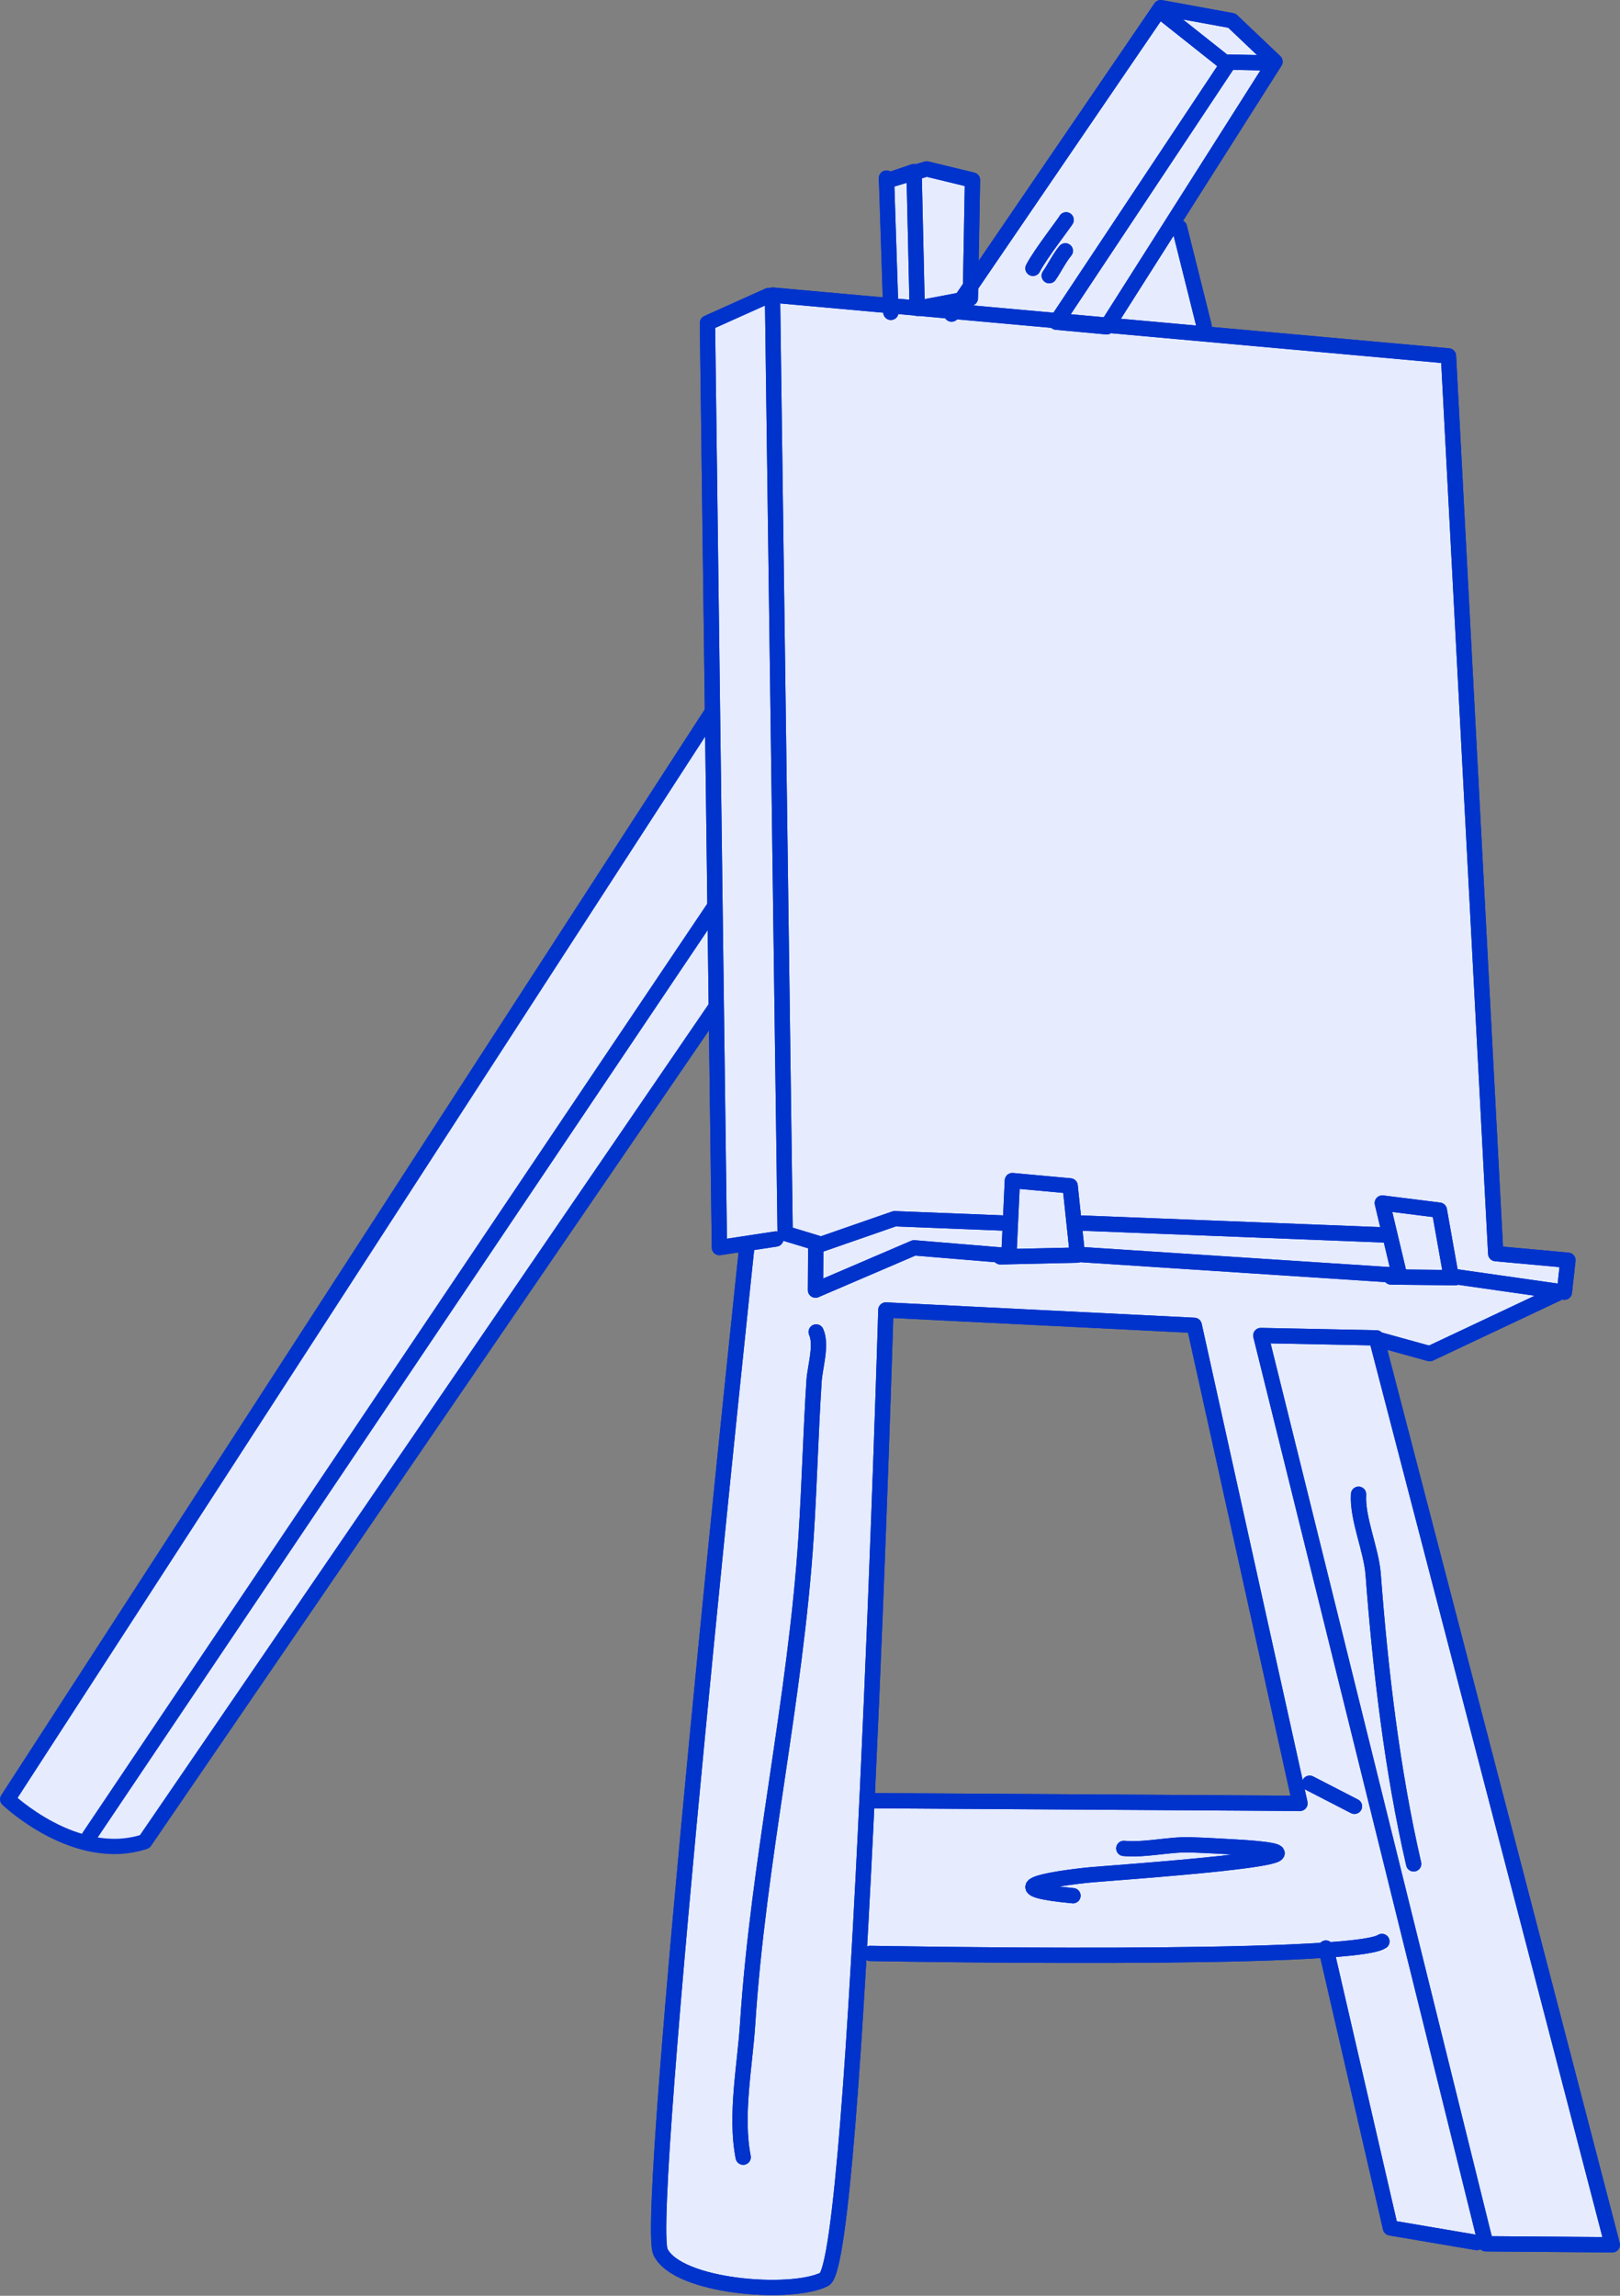 <?xml version="1.0" encoding="UTF-8"?> <svg xmlns="http://www.w3.org/2000/svg" width="636" height="901" viewBox="0 0 636 901" fill="none"><rect x="0" y="0" width="636" height="901" fill="#808080" stroke="none"/> <path d="M302.5 118L277 129.5L279.5 279.5L3 707L20 721L52.5 725.5L58 723.5L279.5 397.5L282.5 490H293.5L258.5 844.5V885.5L264.5 890.5L274.5 895L292.5 897.5H312L325 895L335.5 810L348 515.5L468.5 521.5L510.5 707.5H341.5L339 769L523 766.5L521 772.5L546 876L583.5 882.5H632.5L620.5 833.5L540.5 528L561 532.5L614 508L616 496L587.5 492.5L568 140.5L472.5 132L461 88L500.5 25.5L484.5 8L456 4L381.5 111.5V71.5L360 68L348 73L349.5 120L302.5 118Z" fill="#E6ECFE"></path> <path d="M303.301 115.811L568.664 139.688L587.203 492.001L615.556 494.589L614.165 507.141L569.671 500.804L565.075 474.938L542.683 472.137L549.435 500.533L422.97 492.279L420.131 465.408L397.447 463.337L396.087 492.799L358.885 489.721L320.155 506.326L320.269 489.053L351.236 478.297L393.518 479.972" stroke="#0033CC" stroke-width="6" stroke-miterlimit="10" stroke-linecap="round" stroke-linejoin="round"></path> <path d="M424.699 480.01L545.341 484.727" stroke="#0033CC" stroke-width="6" stroke-miterlimit="10" stroke-linecap="round" stroke-linejoin="round"></path> <path d="M392.754 493.26L422.837 492.586" stroke="#0033CC" stroke-width="6" stroke-miterlimit="10" stroke-linecap="round" stroke-linejoin="round"></path> <path d="M546.098 501.174L571.33 501.436" stroke="#0033CC" stroke-width="6" stroke-miterlimit="10" stroke-linecap="round" stroke-linejoin="round"></path> <path d="M303.301 118.008L308.247 484.05L320.731 487.828" stroke="#0033CC" stroke-width="6" stroke-miterlimit="10" stroke-linecap="round" stroke-linejoin="round"></path> <path d="M304.589 486.264L282.435 489.627L277.744 126.766L301.687 116.012" stroke="#0033CC" stroke-width="6" stroke-miterlimit="10" stroke-linecap="round" stroke-linejoin="round"></path> <path d="M373.582 123.273L455.713 3L483.631 8.097L500.567 24.191L434.498 128.259L414.706 126.438L481.897 25.33L456.554 5.22" stroke="#0033CC" stroke-width="6" stroke-miterlimit="10" stroke-linecap="round" stroke-linejoin="round"></path> <path d="M482.203 24.365L499.208 24.733" stroke="#0033CC" stroke-width="6" stroke-miterlimit="10" stroke-linecap="round" stroke-linejoin="round"></path> <path d="M463.035 89.258L472.754 128.083" stroke="#0033CC" stroke-width="6" stroke-miterlimit="10" stroke-linecap="round" stroke-linejoin="round"></path> <path d="M348.025 71.004L363.797 66.297L381.796 70.655L380.955 117.042L360.087 121.009L358.854 67.329L348.025 71.004Z" stroke="#0033CC" stroke-width="6" stroke-miterlimit="10" stroke-linecap="round" stroke-linejoin="round"></path> <path d="M349.75 122.592L348.025 69.889" stroke="#0033CC" stroke-width="6" stroke-miterlimit="10" stroke-linecap="round" stroke-linejoin="round"></path> <path d="M280 356.5L34.947 720.847" stroke="#0033CC" stroke-width="6" stroke-miterlimit="10" stroke-linecap="round" stroke-linejoin="round"></path> <path d="M293.317 488.195C293.317 488.195 252.693 869.869 259.301 883.769C265.909 897.665 310.567 901.081 323.623 894.541C336.679 888.005 347.785 514.118 347.785 514.118L468.838 520.137L510.368 707.746L340.873 706.68" stroke="#0033CC" stroke-width="6" stroke-miterlimit="10" stroke-linecap="round" stroke-linejoin="round"></path> <path d="M341.637 766.639C341.637 766.639 530.46 770.11 542.531 761.941" stroke="#0033CC" stroke-width="6" stroke-miterlimit="10" stroke-linecap="round" stroke-linejoin="round"></path> <path d="M531.755 708.908L514.152 699.84" stroke="#0033CC" stroke-width="6" stroke-miterlimit="10" stroke-linecap="round" stroke-linejoin="round"></path> <path d="M583.297 880.598L494.98 524.137L540.338 525.049L632.976 880.99L583.297 880.598Z" stroke="#0033CC" stroke-width="6" stroke-miterlimit="10" stroke-linecap="round" stroke-linejoin="round"></path> <path d="M579.808 880.116L545.881 874.358L520.541 764.535" stroke="#0033CC" stroke-width="6" stroke-miterlimit="10" stroke-linecap="round" stroke-linejoin="round"></path> <path d="M611.572 507.562L561.321 531.254L539.707 525.29" stroke="#0033CC" stroke-width="6" stroke-miterlimit="10" stroke-linecap="round" stroke-linejoin="round"></path> <path d="M320.427 522.738C322.723 527.927 319.949 536.458 319.592 541.938C318.287 562.204 317.787 582.565 316.472 602.946C312.314 667.342 297.658 730.126 293.513 794.34C292.447 810.88 288.557 830.135 291.769 846.61" stroke="#0033CC" stroke-width="6" stroke-miterlimit="10" stroke-linecap="round" stroke-linejoin="round"></path> <path d="M441.201 725.422C449.654 726.217 458.7 723.757 467.392 724.022C473.084 724.199 478.773 724.536 484.465 724.853C542.227 728.075 434.165 735.086 426.248 735.976C404.264 738.436 395.615 741.586 421.243 743.987" stroke="#0033CC" stroke-width="6" stroke-miterlimit="10" stroke-linecap="round" stroke-linejoin="round"></path> <path d="M533.365 586.432C532.753 595.902 538.36 608.14 539.09 617.811C541.887 654.901 546.506 694.766 554.995 731.497" stroke="#0033CC" stroke-width="6" stroke-miterlimit="10" stroke-linecap="round" stroke-linejoin="round"></path> <path d="M418.551 86.273C419.241 85.771 408.116 100.061 405.531 105.31" stroke="#0033CC" stroke-width="6" stroke-miterlimit="10" stroke-linecap="round" stroke-linejoin="round"></path> <path d="M418.242 98.443C415.762 101.452 414.15 104.993 411.922 108.193" stroke="#0033CC" stroke-width="6" stroke-miterlimit="10" stroke-linecap="round" stroke-linejoin="round"></path> <path d="M303.301 115.811L568.664 139.688L587.203 492.001L615.556 494.589L614.165 507.141L569.671 500.804L565.075 474.938L542.683 472.137L549.435 500.533L422.97 492.279L420.131 465.408L397.447 463.337L396.087 492.799L358.885 489.721L320.155 506.326L320.269 489.053L351.236 478.297L393.518 479.972" stroke="#0033CC" stroke-width="6" stroke-miterlimit="10" stroke-linecap="round" stroke-linejoin="round"></path> <path d="M424.699 480.01L545.341 484.727" stroke="#0033CC" stroke-width="6" stroke-miterlimit="10" stroke-linecap="round" stroke-linejoin="round"></path> <path d="M392.754 493.26L422.837 492.586" stroke="#0033CC" stroke-width="6" stroke-miterlimit="10" stroke-linecap="round" stroke-linejoin="round"></path> <path d="M546.098 501.174L571.33 501.436" stroke="#0033CC" stroke-width="6" stroke-miterlimit="10" stroke-linecap="round" stroke-linejoin="round"></path> <path d="M303.301 118.008L308.247 484.05L320.731 487.828" stroke="#0033CC" stroke-width="6" stroke-miterlimit="10" stroke-linecap="round" stroke-linejoin="round"></path> <path d="M304.589 486.264L282.435 489.627L277.744 126.766L301.687 116.012" stroke="#0033CC" stroke-width="6" stroke-miterlimit="10" stroke-linecap="round" stroke-linejoin="round"></path> <path d="M373.582 123.273L455.713 3L483.631 8.097L500.567 24.191L434.498 128.259L414.706 126.438L481.897 25.33L456.554 5.22" stroke="#0033CC" stroke-width="6" stroke-miterlimit="10" stroke-linecap="round" stroke-linejoin="round"></path> <path d="M482.203 24.365L499.208 24.733" stroke="#0033CC" stroke-width="6" stroke-miterlimit="10" stroke-linecap="round" stroke-linejoin="round"></path> <path d="M463.035 89.258L472.754 128.083" stroke="#0033CC" stroke-width="6" stroke-miterlimit="10" stroke-linecap="round" stroke-linejoin="round"></path> <path d="M348.025 71.004L363.797 66.297L381.796 70.655L380.955 117.042L360.087 121.009L358.854 67.329L348.025 71.004Z" stroke="#0033CC" stroke-width="6" stroke-miterlimit="10" stroke-linecap="round" stroke-linejoin="round"></path> <path d="M349.75 122.592L348.025 69.889" stroke="#0033CC" stroke-width="6" stroke-miterlimit="10" stroke-linecap="round" stroke-linejoin="round"></path> <path d="M279.5 279.5L3 706.144C3 706.144 29.668 731.677 56.82 722.769L280.493 396" stroke="#0033CC" stroke-width="6" stroke-miterlimit="10" stroke-linecap="round" stroke-linejoin="round"></path> <path d="M293.317 488.195C293.317 488.195 252.693 869.869 259.301 883.769C265.909 897.665 310.567 901.081 323.623 894.541C336.679 888.005 347.785 514.118 347.785 514.118L468.838 520.137L510.368 707.746L340.873 706.68" stroke="#0033CC" stroke-width="6" stroke-miterlimit="10" stroke-linecap="round" stroke-linejoin="round"></path> <path d="M341.637 766.639C341.637 766.639 530.46 770.11 542.531 761.941" stroke="#0033CC" stroke-width="6" stroke-miterlimit="10" stroke-linecap="round" stroke-linejoin="round"></path> <path d="M531.755 708.908L514.152 699.84" stroke="#0033CC" stroke-width="6" stroke-miterlimit="10" stroke-linecap="round" stroke-linejoin="round"></path> <path d="M583.297 880.598L494.98 524.137L540.338 525.049L632.976 880.99L583.297 880.598Z" stroke="#0033CC" stroke-width="6" stroke-miterlimit="10" stroke-linecap="round" stroke-linejoin="round"></path> <path d="M579.808 880.116L545.881 874.358L520.541 764.535" stroke="#0033CC" stroke-width="6" stroke-miterlimit="10" stroke-linecap="round" stroke-linejoin="round"></path> <path d="M611.572 507.562L561.321 531.254L539.707 525.29" stroke="#0033CC" stroke-width="6" stroke-miterlimit="10" stroke-linecap="round" stroke-linejoin="round"></path> <path d="M320.427 522.738C322.723 527.927 319.949 536.458 319.592 541.938C318.287 562.204 317.787 582.565 316.472 602.946C312.314 667.342 297.658 730.126 293.513 794.34C292.447 810.88 288.557 830.135 291.769 846.61" stroke="#0033CC" stroke-width="6" stroke-miterlimit="10" stroke-linecap="round" stroke-linejoin="round"></path> <path d="M441.201 725.422C449.654 726.217 458.7 723.757 467.392 724.022C473.084 724.199 478.773 724.536 484.465 724.853C542.227 728.075 434.165 735.086 426.248 735.976C404.264 738.436 395.615 741.586 421.243 743.987" stroke="#0033CC" stroke-width="6" stroke-miterlimit="10" stroke-linecap="round" stroke-linejoin="round"></path> <path d="M533.365 586.432C532.753 595.902 538.36 608.14 539.09 617.811C541.887 654.901 546.506 694.766 554.995 731.497" stroke="#0033CC" stroke-width="6" stroke-miterlimit="10" stroke-linecap="round" stroke-linejoin="round"></path> <path d="M418.551 86.273C419.241 85.771 408.116 100.061 405.531 105.31" stroke="#0033CC" stroke-width="6" stroke-miterlimit="10" stroke-linecap="round" stroke-linejoin="round"></path> <path d="M418.242 98.443C415.762 101.452 414.15 104.993 411.922 108.193" stroke="#0033CC" stroke-width="6" stroke-miterlimit="10" stroke-linecap="round" stroke-linejoin="round"></path> </svg> 